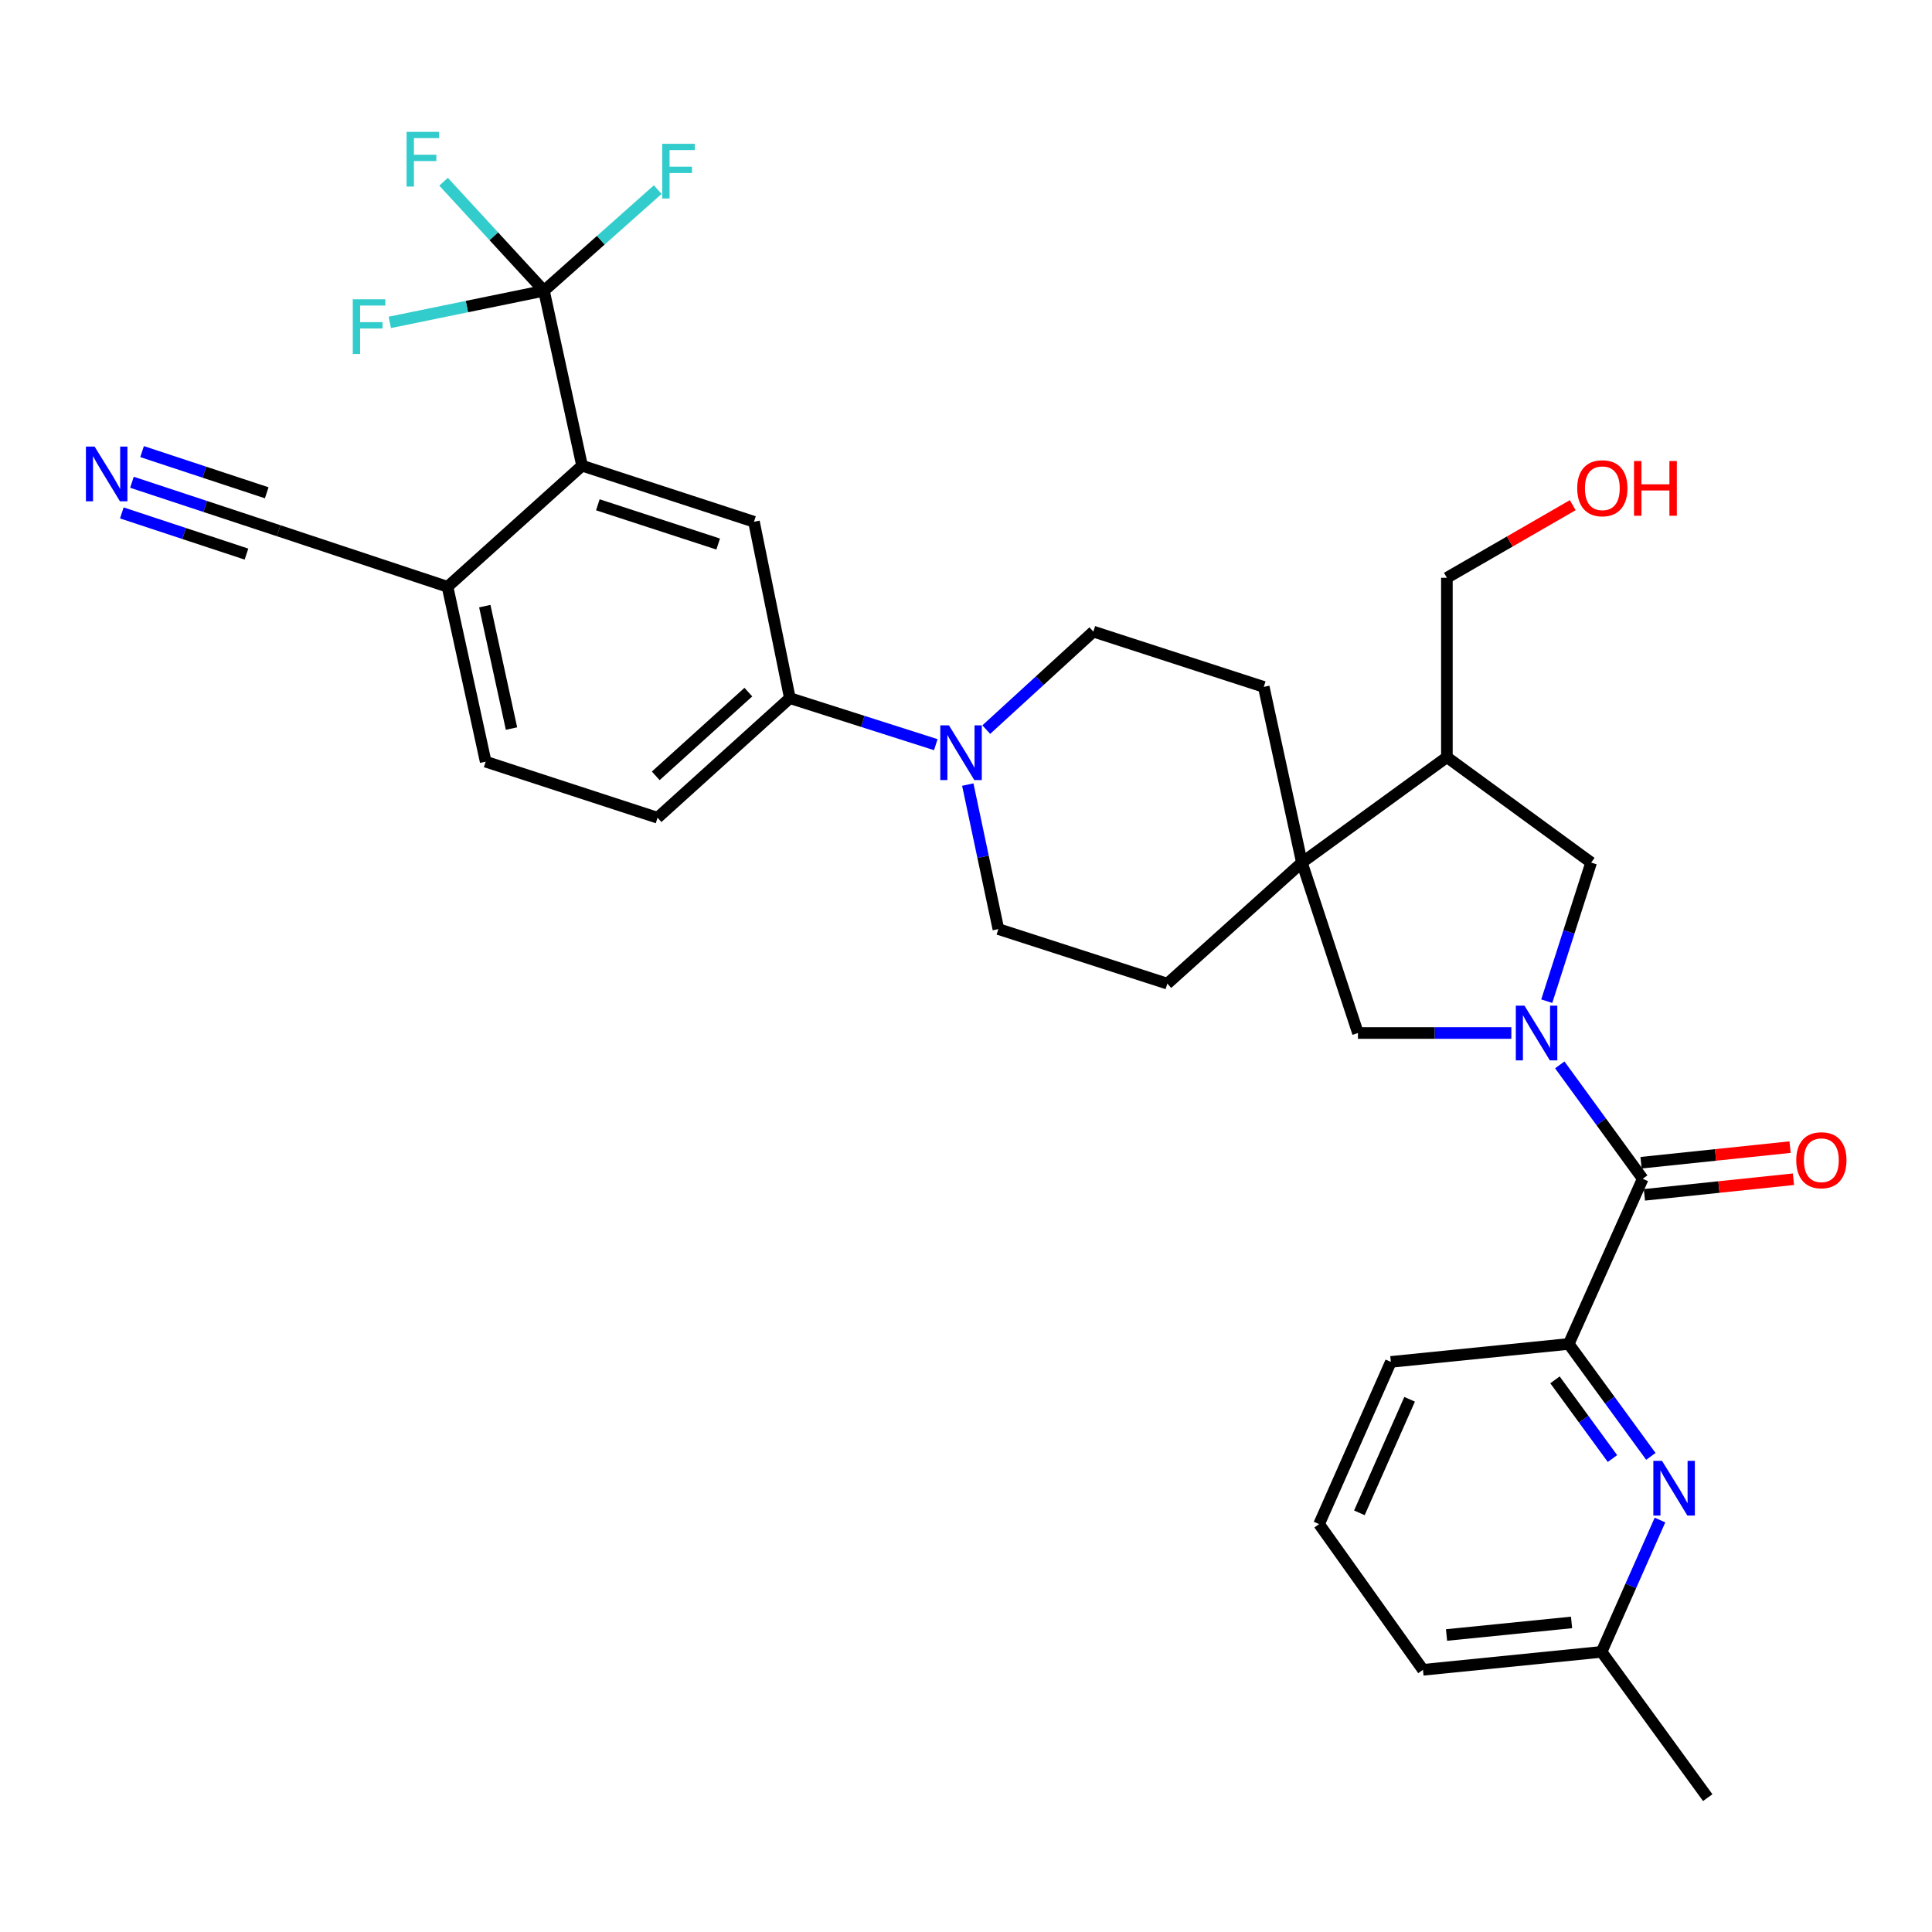 <?xml version='1.0' encoding='iso-8859-1'?>
<svg version='1.1' baseProfile='full'
              xmlns='http://www.w3.org/2000/svg'
                      xmlns:rdkit='http://www.rdkit.org/xml'
                      xmlns:xlink='http://www.w3.org/1999/xlink'
                  xml:space='preserve'
width='1000px' height='1000px' viewBox='0 0 1000 1000'>
<!-- END OF HEADER -->
<rect style='opacity:1.0;fill:#FFFFFF;stroke:none' width='1000' height='1000' x='0' y='0'> </rect>
<path class='bond-0' d='M 807.334,551.178 L 828.804,580.657' style='fill:none;fill-rule:evenodd;stroke:#0000FF;stroke-width:6px;stroke-linecap:butt;stroke-linejoin:miter;stroke-opacity:1' />
<path class='bond-0' d='M 828.804,580.657 L 850.274,610.136' style='fill:none;fill-rule:evenodd;stroke:#000000;stroke-width:6px;stroke-linecap:butt;stroke-linejoin:miter;stroke-opacity:1' />
<path class='bond-7' d='M 782.27,534.684 L 742.57,534.684' style='fill:none;fill-rule:evenodd;stroke:#0000FF;stroke-width:6px;stroke-linecap:butt;stroke-linejoin:miter;stroke-opacity:1' />
<path class='bond-7' d='M 742.57,534.684 L 702.87,534.684' style='fill:none;fill-rule:evenodd;stroke:#000000;stroke-width:6px;stroke-linecap:butt;stroke-linejoin:miter;stroke-opacity:1' />
<path class='bond-9' d='M 800.597,518.209 L 812.085,482.338' style='fill:none;fill-rule:evenodd;stroke:#0000FF;stroke-width:6px;stroke-linecap:butt;stroke-linejoin:miter;stroke-opacity:1' />
<path class='bond-9' d='M 812.085,482.338 L 823.573,446.467' style='fill:none;fill-rule:evenodd;stroke:#000000;stroke-width:6px;stroke-linecap:butt;stroke-linejoin:miter;stroke-opacity:1' />
<path class='bond-5' d='M 850.274,610.136 L 811.977,695.624' style='fill:none;fill-rule:evenodd;stroke:#000000;stroke-width:6px;stroke-linecap:butt;stroke-linejoin:miter;stroke-opacity:1' />
<path class='bond-15' d='M 851.144,618.446 L 889.712,614.407' style='fill:none;fill-rule:evenodd;stroke:#000000;stroke-width:6px;stroke-linecap:butt;stroke-linejoin:miter;stroke-opacity:1' />
<path class='bond-15' d='M 889.712,614.407 L 928.28,610.368' style='fill:none;fill-rule:evenodd;stroke:#FF0000;stroke-width:6px;stroke-linecap:butt;stroke-linejoin:miter;stroke-opacity:1' />
<path class='bond-15' d='M 849.403,601.826 L 887.971,597.787' style='fill:none;fill-rule:evenodd;stroke:#000000;stroke-width:6px;stroke-linecap:butt;stroke-linejoin:miter;stroke-opacity:1' />
<path class='bond-15' d='M 887.971,597.787 L 926.539,593.747' style='fill:none;fill-rule:evenodd;stroke:#FF0000;stroke-width:6px;stroke-linecap:butt;stroke-linejoin:miter;stroke-opacity:1' />
<path class='bond-1' d='M 281.559,150.5 L 301.278,241.038' style='fill:none;fill-rule:evenodd;stroke:#000000;stroke-width:6px;stroke-linecap:butt;stroke-linejoin:miter;stroke-opacity:1' />
<path class='bond-22' d='M 281.559,150.5 L 255.578,122.284' style='fill:none;fill-rule:evenodd;stroke:#000000;stroke-width:6px;stroke-linecap:butt;stroke-linejoin:miter;stroke-opacity:1' />
<path class='bond-22' d='M 255.578,122.284 L 229.597,94.068' style='fill:none;fill-rule:evenodd;stroke:#33CCCC;stroke-width:6px;stroke-linecap:butt;stroke-linejoin:miter;stroke-opacity:1' />
<path class='bond-23' d='M 281.559,150.5 L 241.655,158.683' style='fill:none;fill-rule:evenodd;stroke:#000000;stroke-width:6px;stroke-linecap:butt;stroke-linejoin:miter;stroke-opacity:1' />
<path class='bond-23' d='M 241.655,158.683 L 201.751,166.867' style='fill:none;fill-rule:evenodd;stroke:#33CCCC;stroke-width:6px;stroke-linecap:butt;stroke-linejoin:miter;stroke-opacity:1' />
<path class='bond-24' d='M 281.559,150.5 L 310.999,124.325' style='fill:none;fill-rule:evenodd;stroke:#000000;stroke-width:6px;stroke-linecap:butt;stroke-linejoin:miter;stroke-opacity:1' />
<path class='bond-24' d='M 310.999,124.325 L 340.44,98.15' style='fill:none;fill-rule:evenodd;stroke:#33CCCC;stroke-width:6px;stroke-linecap:butt;stroke-linejoin:miter;stroke-opacity:1' />
<path class='bond-2' d='M 673.858,446.467 L 702.87,534.684' style='fill:none;fill-rule:evenodd;stroke:#000000;stroke-width:6px;stroke-linecap:butt;stroke-linejoin:miter;stroke-opacity:1' />
<path class='bond-18' d='M 673.858,446.467 L 604.218,509.134' style='fill:none;fill-rule:evenodd;stroke:#000000;stroke-width:6px;stroke-linecap:butt;stroke-linejoin:miter;stroke-opacity:1' />
<path class='bond-19' d='M 673.858,446.467 L 654.12,355.539' style='fill:none;fill-rule:evenodd;stroke:#000000;stroke-width:6px;stroke-linecap:butt;stroke-linejoin:miter;stroke-opacity:1' />
<path class='bond-32' d='M 673.858,446.467 L 748.91,391.914' style='fill:none;fill-rule:evenodd;stroke:#000000;stroke-width:6px;stroke-linecap:butt;stroke-linejoin:miter;stroke-opacity:1' />
<path class='bond-3' d='M 301.278,241.038 L 390.257,270.06' style='fill:none;fill-rule:evenodd;stroke:#000000;stroke-width:6px;stroke-linecap:butt;stroke-linejoin:miter;stroke-opacity:1' />
<path class='bond-3' d='M 309.443,261.279 L 371.728,281.594' style='fill:none;fill-rule:evenodd;stroke:#000000;stroke-width:6px;stroke-linecap:butt;stroke-linejoin:miter;stroke-opacity:1' />
<path class='bond-35' d='M 301.278,241.038 L 231.638,303.715' style='fill:none;fill-rule:evenodd;stroke:#000000;stroke-width:6px;stroke-linecap:butt;stroke-linejoin:miter;stroke-opacity:1' />
<path class='bond-4' d='M 510.493,377.646 L 538.202,352.281' style='fill:none;fill-rule:evenodd;stroke:#0000FF;stroke-width:6px;stroke-linecap:butt;stroke-linejoin:miter;stroke-opacity:1' />
<path class='bond-4' d='M 538.202,352.281 L 565.912,326.916' style='fill:none;fill-rule:evenodd;stroke:#000000;stroke-width:6px;stroke-linecap:butt;stroke-linejoin:miter;stroke-opacity:1' />
<path class='bond-10' d='M 484.367,385.436 L 446.596,373.393' style='fill:none;fill-rule:evenodd;stroke:#0000FF;stroke-width:6px;stroke-linecap:butt;stroke-linejoin:miter;stroke-opacity:1' />
<path class='bond-10' d='M 446.596,373.393 L 408.825,361.35' style='fill:none;fill-rule:evenodd;stroke:#000000;stroke-width:6px;stroke-linecap:butt;stroke-linejoin:miter;stroke-opacity:1' />
<path class='bond-33' d='M 500.924,406.095 L 508.843,443.494' style='fill:none;fill-rule:evenodd;stroke:#0000FF;stroke-width:6px;stroke-linecap:butt;stroke-linejoin:miter;stroke-opacity:1' />
<path class='bond-33' d='M 508.843,443.494 L 516.762,480.892' style='fill:none;fill-rule:evenodd;stroke:#000000;stroke-width:6px;stroke-linecap:butt;stroke-linejoin:miter;stroke-opacity:1' />
<path class='bond-6' d='M 811.977,695.624 L 833.229,724.719' style='fill:none;fill-rule:evenodd;stroke:#000000;stroke-width:6px;stroke-linecap:butt;stroke-linejoin:miter;stroke-opacity:1' />
<path class='bond-6' d='M 833.229,724.719 L 854.48,753.815' style='fill:none;fill-rule:evenodd;stroke:#0000FF;stroke-width:6px;stroke-linecap:butt;stroke-linejoin:miter;stroke-opacity:1' />
<path class='bond-6' d='M 804.857,714.209 L 819.734,734.576' style='fill:none;fill-rule:evenodd;stroke:#000000;stroke-width:6px;stroke-linecap:butt;stroke-linejoin:miter;stroke-opacity:1' />
<path class='bond-6' d='M 819.734,734.576 L 834.61,754.943' style='fill:none;fill-rule:evenodd;stroke:#0000FF;stroke-width:6px;stroke-linecap:butt;stroke-linejoin:miter;stroke-opacity:1' />
<path class='bond-27' d='M 811.977,695.624 L 719.897,704.917' style='fill:none;fill-rule:evenodd;stroke:#000000;stroke-width:6px;stroke-linecap:butt;stroke-linejoin:miter;stroke-opacity:1' />
<path class='bond-25' d='M 859.211,786.763 L 844.094,820.883' style='fill:none;fill-rule:evenodd;stroke:#0000FF;stroke-width:6px;stroke-linecap:butt;stroke-linejoin:miter;stroke-opacity:1' />
<path class='bond-25' d='M 844.094,820.883 L 828.976,855.004' style='fill:none;fill-rule:evenodd;stroke:#000000;stroke-width:6px;stroke-linecap:butt;stroke-linejoin:miter;stroke-opacity:1' />
<path class='bond-8' d='M 390.257,270.06 L 408.825,361.35' style='fill:none;fill-rule:evenodd;stroke:#000000;stroke-width:6px;stroke-linecap:butt;stroke-linejoin:miter;stroke-opacity:1' />
<path class='bond-11' d='M 823.573,446.467 L 748.91,391.914' style='fill:none;fill-rule:evenodd;stroke:#000000;stroke-width:6px;stroke-linecap:butt;stroke-linejoin:miter;stroke-opacity:1' />
<path class='bond-20' d='M 408.825,361.35 L 340.345,423.257' style='fill:none;fill-rule:evenodd;stroke:#000000;stroke-width:6px;stroke-linecap:butt;stroke-linejoin:miter;stroke-opacity:1' />
<path class='bond-20' d='M 387.346,358.24 L 339.411,401.574' style='fill:none;fill-rule:evenodd;stroke:#000000;stroke-width:6px;stroke-linecap:butt;stroke-linejoin:miter;stroke-opacity:1' />
<path class='bond-26' d='M 748.91,391.914 L 748.91,299.064' style='fill:none;fill-rule:evenodd;stroke:#000000;stroke-width:6px;stroke-linecap:butt;stroke-linejoin:miter;stroke-opacity:1' />
<path class='bond-12' d='M 68.296,249.621 L 106.248,262.157' style='fill:none;fill-rule:evenodd;stroke:#0000FF;stroke-width:6px;stroke-linecap:butt;stroke-linejoin:miter;stroke-opacity:1' />
<path class='bond-12' d='M 106.248,262.157 L 144.201,274.693' style='fill:none;fill-rule:evenodd;stroke:#000000;stroke-width:6px;stroke-linecap:butt;stroke-linejoin:miter;stroke-opacity:1' />
<path class='bond-12' d='M 63.054,265.489 L 95.314,276.145' style='fill:none;fill-rule:evenodd;stroke:#0000FF;stroke-width:6px;stroke-linecap:butt;stroke-linejoin:miter;stroke-opacity:1' />
<path class='bond-12' d='M 95.314,276.145 L 127.574,286.8' style='fill:none;fill-rule:evenodd;stroke:#000000;stroke-width:6px;stroke-linecap:butt;stroke-linejoin:miter;stroke-opacity:1' />
<path class='bond-12' d='M 73.537,233.753 L 105.797,244.408' style='fill:none;fill-rule:evenodd;stroke:#0000FF;stroke-width:6px;stroke-linecap:butt;stroke-linejoin:miter;stroke-opacity:1' />
<path class='bond-12' d='M 105.797,244.408 L 138.056,255.064' style='fill:none;fill-rule:evenodd;stroke:#000000;stroke-width:6px;stroke-linecap:butt;stroke-linejoin:miter;stroke-opacity:1' />
<path class='bond-13' d='M 144.201,274.693 L 231.638,303.715' style='fill:none;fill-rule:evenodd;stroke:#000000;stroke-width:6px;stroke-linecap:butt;stroke-linejoin:miter;stroke-opacity:1' />
<path class='bond-14' d='M 231.638,303.715 L 251.385,394.244' style='fill:none;fill-rule:evenodd;stroke:#000000;stroke-width:6px;stroke-linecap:butt;stroke-linejoin:miter;stroke-opacity:1' />
<path class='bond-14' d='M 250.928,313.733 L 264.751,377.103' style='fill:none;fill-rule:evenodd;stroke:#000000;stroke-width:6px;stroke-linecap:butt;stroke-linejoin:miter;stroke-opacity:1' />
<path class='bond-16' d='M 565.912,326.916 L 654.12,355.539' style='fill:none;fill-rule:evenodd;stroke:#000000;stroke-width:6px;stroke-linecap:butt;stroke-linejoin:miter;stroke-opacity:1' />
<path class='bond-17' d='M 516.762,480.892 L 604.218,509.134' style='fill:none;fill-rule:evenodd;stroke:#000000;stroke-width:6px;stroke-linecap:butt;stroke-linejoin:miter;stroke-opacity:1' />
<path class='bond-21' d='M 340.345,423.257 L 251.385,394.244' style='fill:none;fill-rule:evenodd;stroke:#000000;stroke-width:6px;stroke-linecap:butt;stroke-linejoin:miter;stroke-opacity:1' />
<path class='bond-31' d='M 828.976,855.004 L 883.919,930.455' style='fill:none;fill-rule:evenodd;stroke:#000000;stroke-width:6px;stroke-linecap:butt;stroke-linejoin:miter;stroke-opacity:1' />
<path class='bond-34' d='M 828.976,855.004 L 736.525,864.297' style='fill:none;fill-rule:evenodd;stroke:#000000;stroke-width:6px;stroke-linecap:butt;stroke-linejoin:miter;stroke-opacity:1' />
<path class='bond-34' d='M 813.437,839.77 L 748.721,846.275' style='fill:none;fill-rule:evenodd;stroke:#000000;stroke-width:6px;stroke-linecap:butt;stroke-linejoin:miter;stroke-opacity:1' />
<path class='bond-28' d='M 748.91,299.064 L 781.477,280.27' style='fill:none;fill-rule:evenodd;stroke:#000000;stroke-width:6px;stroke-linecap:butt;stroke-linejoin:miter;stroke-opacity:1' />
<path class='bond-28' d='M 781.477,280.27 L 814.044,261.476' style='fill:none;fill-rule:evenodd;stroke:#FF0000;stroke-width:6px;stroke-linecap:butt;stroke-linejoin:miter;stroke-opacity:1' />
<path class='bond-29' d='M 719.897,704.917 L 682.761,788.873' style='fill:none;fill-rule:evenodd;stroke:#000000;stroke-width:6px;stroke-linecap:butt;stroke-linejoin:miter;stroke-opacity:1' />
<path class='bond-29' d='M 729.61,724.271 L 703.614,783.04' style='fill:none;fill-rule:evenodd;stroke:#000000;stroke-width:6px;stroke-linecap:butt;stroke-linejoin:miter;stroke-opacity:1' />
<path class='bond-30' d='M 682.761,788.873 L 736.525,864.297' style='fill:none;fill-rule:evenodd;stroke:#000000;stroke-width:6px;stroke-linecap:butt;stroke-linejoin:miter;stroke-opacity:1' />
<path  class='atom-0' d='M 789.061 520.524
L 798.341 535.524
Q 799.261 537.004, 800.741 539.684
Q 802.221 542.364, 802.301 542.524
L 802.301 520.524
L 806.061 520.524
L 806.061 548.844
L 802.181 548.844
L 792.221 532.444
Q 791.061 530.524, 789.821 528.324
Q 788.621 526.124, 788.261 525.444
L 788.261 548.844
L 784.581 548.844
L 784.581 520.524
L 789.061 520.524
' fill='#0000FF'/>
<path  class='atom-5' d='M 491.172 375.442
L 500.452 390.442
Q 501.372 391.922, 502.852 394.602
Q 504.332 397.282, 504.412 397.442
L 504.412 375.442
L 508.172 375.442
L 508.172 403.762
L 504.292 403.762
L 494.332 387.362
Q 493.172 385.442, 491.932 383.242
Q 490.732 381.042, 490.372 380.362
L 490.372 403.762
L 486.692 403.762
L 486.692 375.442
L 491.172 375.442
' fill='#0000FF'/>
<path  class='atom-7' d='M 860.251 756.126
L 869.531 771.126
Q 870.451 772.606, 871.931 775.286
Q 873.411 777.966, 873.491 778.126
L 873.491 756.126
L 877.251 756.126
L 877.251 784.446
L 873.371 784.446
L 863.411 768.046
Q 862.251 766.126, 861.011 763.926
Q 859.811 761.726, 859.451 761.046
L 859.451 784.446
L 855.771 784.446
L 855.771 756.126
L 860.251 756.126
' fill='#0000FF'/>
<path  class='atom-13' d='M 48.953 231.139
L 58.233 246.139
Q 59.153 247.619, 60.633 250.299
Q 62.113 252.979, 62.193 253.139
L 62.193 231.139
L 65.953 231.139
L 65.953 259.459
L 62.073 259.459
L 52.113 243.059
Q 50.953 241.139, 49.713 238.939
Q 48.513 236.739, 48.153 236.059
L 48.153 259.459
L 44.473 259.459
L 44.473 231.139
L 48.953 231.139
' fill='#0000FF'/>
<path  class='atom-16' d='M 929.734 600.533
Q 929.734 593.733, 933.094 589.933
Q 936.454 586.133, 942.734 586.133
Q 949.014 586.133, 952.374 589.933
Q 955.734 593.733, 955.734 600.533
Q 955.734 607.413, 952.334 611.333
Q 948.934 615.213, 942.734 615.213
Q 936.494 615.213, 933.094 611.333
Q 929.734 607.453, 929.734 600.533
M 942.734 612.013
Q 947.054 612.013, 949.374 609.133
Q 951.734 606.213, 951.734 600.533
Q 951.734 594.973, 949.374 592.173
Q 947.054 589.333, 942.734 589.333
Q 938.414 589.333, 936.054 592.133
Q 933.734 594.933, 933.734 600.533
Q 933.734 606.253, 936.054 609.133
Q 938.414 612.013, 942.734 612.013
' fill='#FF0000'/>
<path  class='atom-23' d='M 210.443 68.25
L 227.283 68.25
L 227.283 71.49
L 214.243 71.49
L 214.243 80.09
L 225.843 80.09
L 225.843 83.37
L 214.243 83.37
L 214.243 96.57
L 210.443 96.57
L 210.443 68.25
' fill='#33CCCC'/>
<path  class='atom-24' d='M 182.6 154.908
L 199.44 154.908
L 199.44 158.148
L 186.4 158.148
L 186.4 166.748
L 198 166.748
L 198 170.028
L 186.4 170.028
L 186.4 183.228
L 182.6 183.228
L 182.6 154.908
' fill='#33CCCC'/>
<path  class='atom-25' d='M 342.769 74.433
L 359.609 74.433
L 359.609 77.674
L 346.569 77.674
L 346.569 86.273
L 358.169 86.273
L 358.169 89.553
L 346.569 89.553
L 346.569 102.753
L 342.769 102.753
L 342.769 74.433
' fill='#33CCCC'/>
<path  class='atom-29' d='M 816.366 252.714
Q 816.366 245.914, 819.726 242.114
Q 823.086 238.314, 829.366 238.314
Q 835.646 238.314, 839.006 242.114
Q 842.366 245.914, 842.366 252.714
Q 842.366 259.594, 838.966 263.514
Q 835.566 267.394, 829.366 267.394
Q 823.126 267.394, 819.726 263.514
Q 816.366 259.634, 816.366 252.714
M 829.366 264.194
Q 833.686 264.194, 836.006 261.314
Q 838.366 258.394, 838.366 252.714
Q 838.366 247.154, 836.006 244.354
Q 833.686 241.514, 829.366 241.514
Q 825.046 241.514, 822.686 244.314
Q 820.366 247.114, 820.366 252.714
Q 820.366 258.434, 822.686 261.314
Q 825.046 264.194, 829.366 264.194
' fill='#FF0000'/>
<path  class='atom-29' d='M 845.766 238.634
L 849.606 238.634
L 849.606 250.674
L 864.086 250.674
L 864.086 238.634
L 867.926 238.634
L 867.926 266.954
L 864.086 266.954
L 864.086 253.874
L 849.606 253.874
L 849.606 266.954
L 845.766 266.954
L 845.766 238.634
' fill='#FF0000'/>
</svg>
